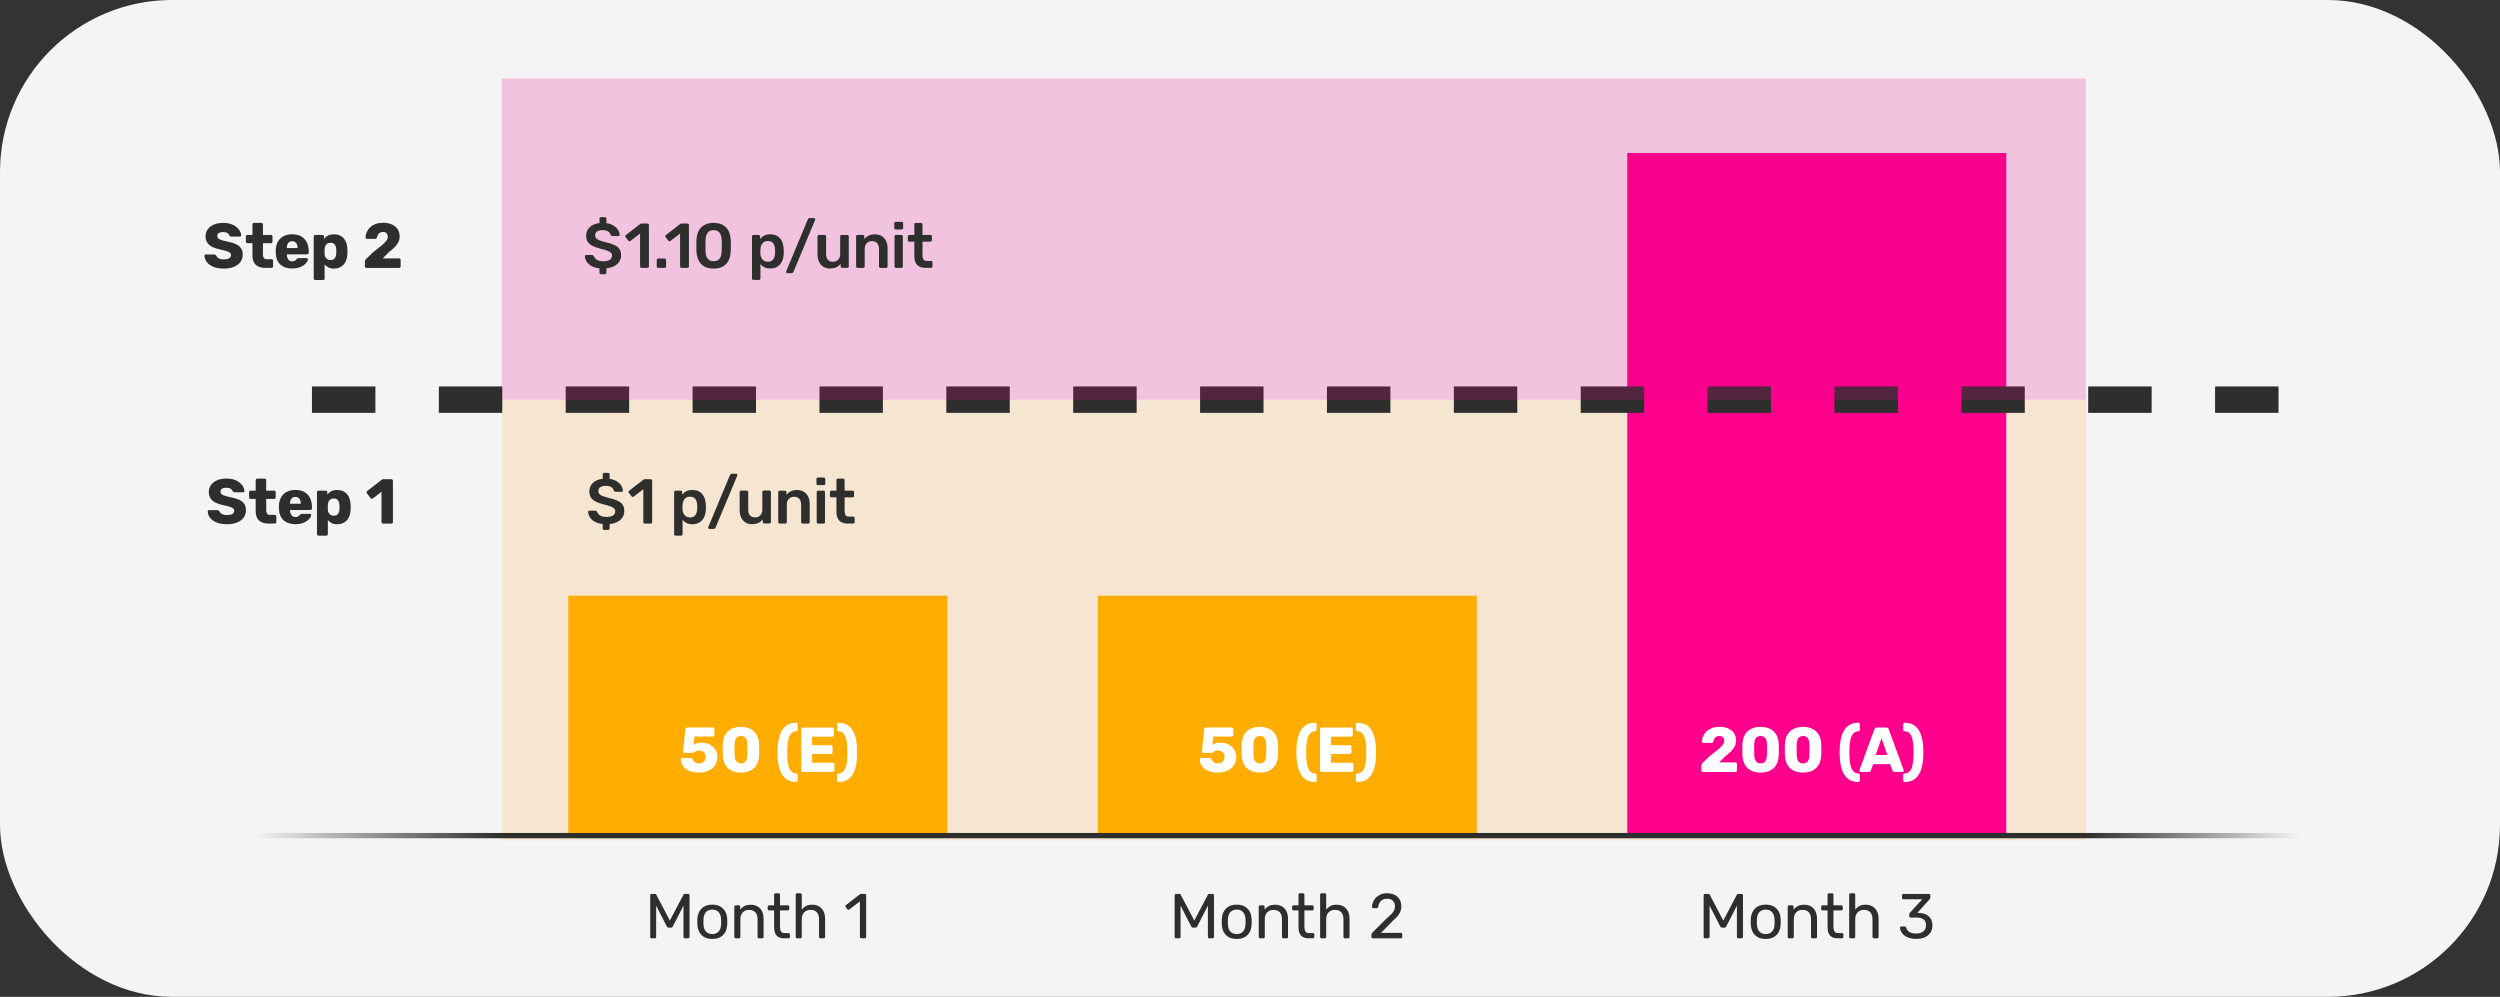 <?xml version="1.0" encoding="UTF-8"?><svg id="Layer_2" xmlns="http://www.w3.org/2000/svg" xmlns:xlink="http://www.w3.org/1999/xlink" viewBox="0 0 811.04 323.39"><rect x="0" y="0" width="811.04" height="323.39" fill="#333333" stroke="none"/><defs><style>.cls-1{fill:url(#linear-gradient);}.cls-2{fill:#f4f4f4;}.cls-3{fill:#fff;}.cls-4{fill:#ffad00;}.cls-5{fill:#ff008d;}.cls-6{fill:#2e2e2d;}.cls-7{fill:#fbae47;}.cls-7,.cls-8{opacity:.2;}.cls-8{fill:#ec008c;}.cls-9{fill:url(#linear-gradient-2);}</style><linearGradient id="linear-gradient" x1="676.7" y1="270.35" x2="746.48" y2="270.35" gradientUnits="userSpaceOnUse"><stop offset="0" stop-color="#f4f4f4" stop-opacity="0"/><stop offset="1" stop-color="#f4f4f4"/></linearGradient><linearGradient id="linear-gradient-2" x1="266.08" y1="783.24" x2="346.11" y2="783.24" gradientTransform="translate(-183.68 -512.15)" xlink:href="#linear-gradient"/></defs><g id="Layer_1-2"><rect class="cls-2" width="811.04" height="323.39" rx="55.81" ry="55.81"/><rect class="cls-7" x="162.78" y="129.65" width="513.92" height="143.01"/><rect class="cls-4" x="184.37" y="193.25" width="122.96" height="77.83"/><rect class="cls-4" x="356.14" y="193.25" width="122.96" height="77.83"/><rect class="cls-5" x="527.91" y="49.64" width="122.96" height="221.45"/><rect class="cls-6" x="82.41" y="270.23" width="663.34" height="1.71"/><path class="cls-6" d="m739.19,133.94h-20.58v-8.57h20.58v8.57Zm-41.16,0h-20.58v-8.57h20.58v8.57Zm-41.16,0h-20.58v-8.57h20.58v8.57Zm-41.16,0h-20.58v-8.57h20.58v8.57Zm-41.16,0h-20.58v-8.57h20.58v8.57Zm-41.16,0h-20.58v-8.57h20.58v8.57Zm-41.16,0h-20.58v-8.57h20.58v8.57Zm-41.16,0h-20.58v-8.57h20.58v8.57Zm-41.16,0h-20.58v-8.57h20.58v8.57Zm-41.16,0h-20.58v-8.57h20.58v8.57Zm-41.16,0h-20.58v-8.57h20.58v8.57Zm-41.16,0h-20.58v-8.57h20.58v8.57Zm-41.16,0h-20.58v-8.57h20.58v8.57Zm-41.16,0h-20.58v-8.57h20.58v8.57Zm-41.16,0h-20.58v-8.57h20.58v8.57Zm-41.16,0h-20.58v-8.57h20.58v8.57Z"/><rect class="cls-8" x="162.78" y="25.43" width="513.92" height="104.22"/><path class="cls-6" d="m73.61,170.06c-1.37,0-2.51-.2-3.42-.59-.91-.39-1.59-.9-2.06-1.53s-.71-1.3-.74-2.02c0-.11.04-.21.13-.3.09-.09.2-.13.32-.13h2.59c.19,0,.34.03.44.1.1.07.2.16.28.27.11.21.26.41.46.6.2.19.46.35.78.47s.72.17,1.2.17c.8,0,1.4-.12,1.8-.37.4-.24.61-.58.61-1.01,0-.3-.11-.55-.33-.75s-.57-.38-1.06-.54-1.14-.32-1.94-.48c-1.04-.22-1.93-.51-2.67-.85-.73-.35-1.29-.81-1.68-1.38s-.58-1.28-.58-2.13.24-1.58.71-2.24c.47-.66,1.13-1.18,1.99-1.54.85-.37,1.86-.56,3.02-.56.95,0,1.78.12,2.5.37.72.24,1.33.58,1.82.99.49.41.87.84,1.12,1.31.25.46.39.91.4,1.35,0,.11-.04.21-.12.3-.08.09-.19.13-.31.13h-2.72c-.15,0-.28-.03-.39-.08-.11-.06-.21-.14-.29-.27-.08-.3-.3-.57-.65-.79-.35-.22-.81-.34-1.37-.34-.6,0-1.07.11-1.41.32-.34.21-.5.54-.5.98,0,.27.09.51.28.72.19.2.49.39.93.54s1.03.31,1.78.47c1.25.23,2.26.53,3.03.87.77.35,1.33.8,1.69,1.36.36.55.54,1.25.54,2.09,0,.93-.26,1.74-.79,2.42-.53.68-1.26,1.2-2.19,1.55-.93.36-2,.54-3.21.54Z"/><path class="cls-6" d="m87.2,169.86c-.88,0-1.64-.14-2.27-.42-.64-.28-1.13-.72-1.47-1.32-.34-.6-.51-1.37-.51-2.31v-3.95h-1.61c-.15,0-.28-.05-.38-.14-.1-.09-.15-.22-.15-.37v-1.67c0-.15.05-.27.15-.37.1-.09.23-.14.38-.14h1.61v-3.39c0-.15.05-.27.15-.37s.22-.14.36-.14h2.39c.15,0,.27.05.37.14.1.1.14.22.14.37v3.39h2.57c.15,0,.27.05.37.14.1.1.14.22.14.37v1.67c0,.15-.05.27-.14.37-.1.1-.22.14-.37.14h-2.57v3.66c0,.47.09.84.27,1.11s.48.41.91.41h1.59c.15,0,.27.05.37.14.1.09.14.22.14.37v1.79c0,.15-.05.27-.14.37-.1.1-.22.14-.37.14h-1.91Z"/><path class="cls-6" d="m95.85,170.06c-1.62,0-2.91-.44-3.87-1.32-.96-.88-1.46-2.18-1.5-3.91v-.72c.04-1.08.28-2.01.73-2.79.45-.78,1.06-1.37,1.85-1.77s1.71-.61,2.77-.61c1.21,0,2.2.24,2.99.72s1.38,1.13,1.78,1.96c.4.82.6,1.76.6,2.82v.5c0,.15-.05.27-.15.37-.1.1-.22.14-.36.14h-6.59v.14c.01.4.08.76.21,1.09s.32.59.58.78c.26.19.58.29.95.29.27,0,.5-.05.69-.13.19-.09.34-.19.46-.31.12-.11.22-.21.29-.3.12-.14.22-.22.3-.25.08-.04.2-.05.36-.05h2.55c.14,0,.25.04.34.11.09.08.13.18.11.32-.01.23-.13.52-.35.84-.22.33-.54.66-.96.98s-.94.59-1.57.79c-.63.2-1.37.31-2.2.31Zm-1.75-6.65h3.48v-.04c0-.44-.07-.82-.2-1.15s-.33-.58-.6-.76c-.27-.18-.59-.26-.96-.26s-.68.09-.94.26c-.25.18-.45.44-.59.76s-.21.71-.21,1.15v.04Z"/><path class="cls-6" d="m103.34,173.77c-.15,0-.27-.05-.37-.14-.1-.1-.14-.22-.14-.37v-13.58c0-.15.05-.27.14-.37.1-.09.22-.14.37-.14h2.33c.14,0,.26.05.36.14.1.1.15.22.15.37v.76c.32-.43.73-.78,1.26-1.06.52-.28,1.17-.42,1.93-.42.69,0,1.29.11,1.81.32.52.21.97.53,1.34.94.37.41.66.91.87,1.5s.33,1.27.36,2.04c.01.27.02.53.02.76s0,.49-.02.76c-.03.74-.14,1.41-.35,2s-.49,1.09-.86,1.5c-.37.41-.82.73-1.35.95-.53.23-1.14.34-1.82.34s-1.26-.12-1.76-.36c-.5-.24-.92-.58-1.25-1.02v4.57c0,.15-.05.27-.14.37-.1.09-.22.14-.37.14h-2.51Zm4.92-6.46c.47,0,.83-.09,1.09-.29.26-.19.45-.45.57-.78s.19-.69.22-1.09c.03-.43.03-.85,0-1.28-.03-.4-.1-.76-.22-1.09-.12-.33-.3-.59-.57-.78-.26-.19-.62-.29-1.09-.29s-.82.1-1.09.3c-.27.2-.47.46-.6.77-.12.31-.19.66-.21,1.03-.01.26-.02.52-.02.76s0,.51.02.78c.01.34.09.66.23.95.14.3.34.54.62.72.27.19.62.28,1.05.28Z"/><path class="cls-6" d="m124.27,169.86c-.14,0-.26-.05-.36-.14-.1-.09-.15-.22-.15-.37v-9.8l-2.82,2.16c-.12.1-.25.13-.38.1-.13-.03-.24-.1-.34-.23l-1.21-1.58c-.08-.12-.11-.26-.09-.4.02-.14.1-.25.24-.34l4.73-3.66c.08-.05.16-.09.24-.11s.16-.03.26-.03h2.57c.14,0,.26.05.36.14.1.1.15.22.15.37v13.38c0,.15-.05.27-.15.37-.1.1-.22.14-.36.14h-2.67Z"/><path class="cls-6" d="m196.02,171.92c-.14,0-.25-.05-.35-.14-.1-.1-.14-.21-.14-.35v-1.44c-1.01-.1-1.87-.34-2.57-.73-.7-.39-1.23-.86-1.58-1.42s-.55-1.14-.58-1.74c0-.12.04-.23.13-.31.09-.08.2-.12.32-.12h1.83c.16,0,.29.04.39.11.1.07.17.17.23.28.1.26.26.52.48.77.23.25.55.46.96.63.41.17.93.25,1.54.25.99,0,1.72-.16,2.2-.49.48-.33.72-.78.72-1.34,0-.4-.13-.72-.38-.95-.25-.24-.66-.46-1.2-.66-.55-.2-1.27-.41-2.16-.63-1.01-.25-1.87-.55-2.57-.9-.7-.35-1.22-.79-1.57-1.33-.35-.54-.52-1.21-.52-2.04,0-1.06.38-1.96,1.15-2.7.77-.74,1.83-1.19,3.19-1.36v-1.42c0-.14.05-.25.14-.35s.21-.14.35-.14h1.26c.14,0,.25.05.35.14.1.1.14.21.14.35v1.46c.93.14,1.71.41,2.35.82.63.41,1.11.88,1.44,1.41.33.53.5,1.04.51,1.53,0,.11-.04.21-.11.3-.08.09-.18.13-.32.13h-1.91c-.12,0-.24-.03-.35-.08-.11-.06-.2-.16-.27-.31-.07-.43-.33-.79-.78-1.09-.45-.3-1.04-.45-1.77-.45s-1.33.14-1.78.41c-.45.27-.67.7-.67,1.28,0,.39.11.7.33.96.22.25.58.48,1.08.67.5.19,1.17.4,2.01.62,1.17.26,2.12.56,2.85.9.73.34,1.28.78,1.63,1.31.35.53.52,1.2.52,2.01s-.2,1.49-.59,2.09-.94,1.08-1.66,1.44c-.71.37-1.55.6-2.51.71v1.42c0,.14-.05.25-.14.35-.1.09-.21.14-.35.14h-1.26Z"/><path class="cls-6" d="m209.19,169.86c-.15,0-.27-.05-.36-.14-.09-.09-.13-.21-.13-.35v-10.66l-3.13,2.41c-.12.08-.25.11-.37.09-.12-.02-.23-.09-.33-.22l-.86-1.11c-.08-.12-.11-.25-.09-.39.02-.14.09-.25.22-.33l4.61-3.56c.08-.07.16-.11.25-.12.08-.01.17-.02.27-.02h1.81c.14,0,.25.05.35.14.1.1.14.21.14.35v13.42c0,.14-.05.25-.14.35-.1.1-.21.14-.35.14h-1.87Z"/><path class="cls-6" d="m219.19,173.77c-.14,0-.25-.05-.35-.14-.1-.1-.14-.21-.14-.35v-13.62c0-.14.05-.25.14-.35.1-.09.21-.14.35-.14h1.63c.15,0,.27.05.36.14.09.1.13.21.13.35v.82c.33-.44.76-.8,1.3-1.09s1.2-.43,2-.43c.73,0,1.36.12,1.89.35.54.23.98.57,1.34,1s.63.94.82,1.53c.19.59.3,1.24.33,1.96.01.23.02.47.02.72s0,.49-.02.74c-.01.69-.12,1.32-.31,1.9-.19.58-.47,1.09-.83,1.52-.36.43-.81.77-1.35,1.02s-1.17.37-1.89.37-1.37-.13-1.89-.4c-.52-.27-.95-.62-1.28-1.06v4.67c0,.14-.04.25-.13.35-.09.09-.21.14-.36.14h-1.75Zm4.65-5.91c.59,0,1.05-.13,1.38-.38.33-.25.57-.59.71-1s.23-.86.26-1.36c.03-.41.03-.82,0-1.24-.03-.49-.11-.94-.26-1.36s-.38-.74-.71-1-.79-.38-1.38-.38-1.02.13-1.37.39-.6.59-.76,1c-.16.41-.25.82-.28,1.25-.01.24-.02.51-.02.78s0,.54.02.8c.01.41.11.81.29,1.18.18.38.44.69.78.94.34.24.79.37,1.34.37Z"/><path class="cls-6" d="m230.18,171.58c-.11,0-.21-.04-.29-.12-.08-.08-.12-.18-.12-.31,0-.05.01-.13.04-.22l7-16.81c.06-.1.13-.19.23-.29.1-.1.23-.14.41-.14h1.34c.11,0,.21.04.3.12.09.08.13.18.13.31,0,.06-.02.13-.06.23l-7.02,16.81c-.04.08-.11.18-.21.28-.1.1-.24.15-.43.15h-1.32Z"/><path class="cls-6" d="m244.02,170.06c-.84,0-1.56-.19-2.17-.57-.61-.38-1.08-.91-1.41-1.61-.33-.69-.49-1.51-.49-2.46v-5.78c0-.14.05-.25.14-.35.1-.09.21-.14.35-.14h1.81c.15,0,.27.05.36.14.09.1.13.21.13.35v5.66c0,1.7.75,2.55,2.24,2.55.71,0,1.28-.22,1.7-.68.42-.46.63-1.08.63-1.88v-5.66c0-.14.05-.25.14-.35.1-.09.21-.14.35-.14h1.81c.14,0,.25.05.35.14.1.1.14.21.14.35v9.71c0,.14-.05.25-.14.35-.1.1-.21.14-.35.14h-1.67c-.15,0-.27-.05-.36-.14-.09-.09-.13-.21-.13-.35v-.84c-.37.48-.83.86-1.38,1.13-.55.27-1.24.41-2.06.41Z"/><path class="cls-6" d="m252.96,169.86c-.14,0-.25-.05-.35-.14-.1-.09-.14-.21-.14-.35v-9.71c0-.14.05-.25.14-.35.1-.09.21-.14.35-.14h1.69c.14,0,.25.05.35.14.1.1.14.21.14.35v.84c.36-.44.81-.81,1.37-1.1.56-.29,1.25-.44,2.07-.44s1.56.19,2.18.57,1.09.91,1.43,1.59.5,1.51.5,2.47v5.78c0,.14-.05.25-.14.35-.1.1-.21.14-.35.14h-1.81c-.14,0-.25-.05-.35-.14-.1-.09-.14-.21-.14-.35v-5.66c0-.79-.2-1.42-.59-1.87-.39-.45-.96-.68-1.7-.68s-1.28.23-1.71.68-.64,1.08-.64,1.87v5.66c0,.14-.05.25-.14.35-.1.1-.21.14-.35.14h-1.81Z"/><path class="cls-6" d="m265.36,157.39c-.15,0-.27-.04-.36-.13-.09-.09-.13-.21-.13-.36v-1.48c0-.14.04-.25.13-.35.09-.1.21-.14.36-.14h1.87c.15,0,.27.05.37.14.1.09.14.21.14.35v1.48c0,.15-.05.27-.14.36-.1.09-.22.13-.37.13h-1.87Zm.08,12.47c-.14,0-.25-.05-.35-.14-.1-.09-.14-.21-.14-.35v-9.71c0-.14.05-.25.14-.35.1-.09.21-.14.35-.14h1.71c.15,0,.27.05.36.14.09.1.13.21.13.35v9.71c0,.14-.04.25-.13.35-.09.1-.21.14-.36.14h-1.71Z"/><path class="cls-6" d="m275.11,169.86c-.82,0-1.52-.14-2.08-.43s-.98-.72-1.26-1.29-.41-1.28-.41-2.13v-4.67h-1.63c-.14,0-.25-.05-.35-.14-.1-.1-.14-.21-.14-.35v-1.19c0-.14.05-.25.14-.35.1-.09.21-.14.35-.14h1.63v-3.42c0-.13.04-.25.13-.35.09-.1.21-.14.36-.14h1.67c.14,0,.25.05.35.14.1.1.14.21.14.35v3.42h2.57c.14,0,.25.05.35.14.1.1.14.21.14.35v1.19c0,.14-.05.25-.14.35-.1.09-.21.14-.35.14h-2.57v4.46c0,.56.1,1,.3,1.32.2.31.55.47,1.04.47h1.42c.14,0,.25.05.35.14.1.1.14.21.14.35v1.28c0,.14-.05.25-.14.35-.1.1-.21.14-.35.14h-1.67Z"/><path class="cls-6" d="m72.56,87.12c-1.37,0-2.51-.2-3.42-.59-.91-.39-1.59-.9-2.06-1.53-.47-.63-.71-1.3-.74-2.02,0-.11.04-.21.13-.3.09-.09.2-.13.32-.13h2.59c.19,0,.34.03.44.1s.2.16.28.27c.11.21.26.41.46.6.2.19.46.35.78.46s.72.17,1.2.17c.8,0,1.4-.12,1.8-.37.4-.25.61-.58.61-1.01,0-.3-.11-.55-.33-.75-.22-.2-.57-.38-1.06-.54s-1.14-.32-1.94-.48c-1.04-.22-1.93-.5-2.67-.85-.73-.35-1.29-.81-1.68-1.38s-.58-1.28-.58-2.13.24-1.58.71-2.24,1.13-1.17,1.99-1.54c.85-.37,1.86-.55,3.02-.55.95,0,1.78.12,2.5.37.72.25,1.33.58,1.82.99.49.41.87.85,1.12,1.31.25.46.39.91.4,1.35,0,.11-.04.21-.12.3-.08.09-.19.13-.31.13h-2.72c-.15,0-.28-.03-.39-.08-.11-.06-.21-.14-.29-.27-.08-.3-.3-.57-.65-.79-.35-.23-.81-.34-1.37-.34-.6,0-1.07.11-1.41.32-.34.21-.5.54-.5.98,0,.27.09.51.28.72.19.21.49.39.93.54s1.03.31,1.78.47c1.25.23,2.26.53,3.03.88.77.35,1.33.8,1.69,1.36.36.55.54,1.25.54,2.09,0,.93-.26,1.74-.79,2.42-.53.68-1.26,1.2-2.19,1.55-.93.36-2,.54-3.21.54Z"/><path class="cls-6" d="m86.15,86.91c-.88,0-1.64-.14-2.27-.42-.64-.28-1.13-.72-1.47-1.32-.34-.6-.51-1.37-.51-2.32v-3.95h-1.61c-.15,0-.28-.05-.38-.14-.1-.1-.15-.22-.15-.37v-1.67c0-.15.05-.27.15-.37.1-.1.23-.14.38-.14h1.61v-3.39c0-.15.05-.27.15-.37.1-.1.22-.14.36-.14h2.39c.15,0,.27.05.37.14.1.1.14.22.14.37v3.39h2.57c.15,0,.27.05.37.14.1.1.14.22.14.37v1.67c0,.15-.05.27-.14.37-.1.1-.22.14-.37.14h-2.57v3.66c0,.47.09.84.27,1.11s.48.41.91.41h1.59c.15,0,.27.05.37.14.1.1.14.22.14.37v1.79c0,.15-.05.27-.14.37s-.22.14-.37.14h-1.91Z"/><path class="cls-6" d="m94.81,87.12c-1.62,0-2.91-.44-3.87-1.32-.96-.88-1.46-2.18-1.5-3.91v-.72c.04-1.08.28-2.01.73-2.79.45-.78,1.06-1.36,1.85-1.77s1.71-.61,2.77-.61c1.21,0,2.2.24,2.99.72.79.48,1.38,1.13,1.78,1.96.4.82.6,1.76.6,2.82v.49c0,.15-.05.27-.15.37-.1.1-.22.14-.36.14h-6.59v.14c.01.4.08.76.21,1.09.12.33.32.59.58.78.26.19.58.29.95.29.27,0,.5-.05.69-.13s.34-.19.46-.31c.12-.12.22-.22.29-.3.12-.14.22-.22.3-.26.08-.04.2-.05.36-.05h2.55c.14,0,.25.04.34.11.09.08.13.18.11.32-.01.23-.13.51-.35.84-.22.33-.54.65-.96.98-.42.32-.94.59-1.57.79-.63.2-1.37.31-2.2.31Zm-1.75-6.65h3.48v-.04c0-.44-.07-.82-.2-1.15-.13-.33-.33-.58-.6-.76-.27-.18-.59-.27-.96-.27s-.68.09-.94.27c-.25.18-.45.43-.59.76-.14.33-.21.71-.21,1.15v.04Z"/><path class="cls-6" d="m102.29,90.82c-.15,0-.27-.05-.37-.14-.1-.1-.14-.22-.14-.37v-13.58c0-.15.05-.27.14-.37.1-.1.22-.14.37-.14h2.33c.14,0,.26.05.36.14.1.1.15.22.15.37v.76c.32-.43.73-.78,1.26-1.06.52-.28,1.17-.42,1.93-.42.69,0,1.29.11,1.81.32.52.21.97.52,1.34.94.37.41.66.91.87,1.5s.33,1.27.36,2.04c.01.27.02.53.02.76s0,.49-.02.76c-.03.74-.14,1.41-.35,2s-.49,1.09-.86,1.5c-.37.41-.82.73-1.35.96s-1.14.34-1.82.34-1.26-.12-1.76-.36-.92-.58-1.25-1.02v4.57c0,.15-.05.27-.14.37-.1.1-.22.14-.37.14h-2.51Zm4.92-6.46c.47,0,.83-.1,1.09-.29.26-.19.45-.45.57-.78.12-.33.19-.69.22-1.09.03-.43.03-.85,0-1.28-.03-.4-.1-.76-.22-1.09s-.3-.59-.57-.78c-.26-.19-.62-.29-1.09-.29s-.82.1-1.09.3c-.27.2-.47.46-.6.77-.12.31-.19.66-.21,1.03-.01.26-.02.52-.02.76s0,.51.02.78c.01.34.09.66.23.96.14.3.34.54.62.72.27.19.62.28,1.05.28Z"/><path class="cls-6" d="m118.9,86.91c-.15,0-.28-.05-.38-.14s-.15-.22-.15-.37v-1.46c0-.1.03-.24.08-.44.05-.2.2-.39.43-.57l2.14-2.1c1.1-.84,2-1.55,2.71-2.13.71-.58,1.23-1.1,1.57-1.55.34-.45.51-.88.51-1.28,0-.47-.12-.85-.36-1.16-.24-.31-.66-.46-1.25-.46-.4,0-.73.09-1,.26-.27.17-.47.4-.61.67s-.23.55-.29.84c-.05.18-.15.3-.28.37-.13.07-.27.1-.42.1h-2.57c-.12,0-.23-.04-.31-.12-.08-.08-.12-.18-.12-.31.01-.66.15-1.28.42-1.85.27-.58.64-1.09,1.13-1.53.49-.45,1.07-.79,1.75-1.04.68-.25,1.44-.37,2.29-.37,1.17,0,2.16.19,2.97.56s1.44.89,1.86,1.55c.42.67.64,1.45.64,2.34,0,.67-.15,1.3-.44,1.88-.29.58-.71,1.14-1.26,1.67-.54.53-1.18,1.07-1.92,1.64l-1.89,1.91h5.29c.15,0,.28.05.38.14.1.1.15.22.15.37v2.08c0,.15-.05.27-.15.37s-.23.14-.38.14h-10.56Z"/><path class="cls-6" d="m194.97,88.97c-.14,0-.25-.05-.35-.14-.1-.1-.14-.21-.14-.35v-1.44c-1.01-.1-1.87-.34-2.57-.73-.7-.39-1.23-.87-1.58-1.42-.36-.56-.55-1.14-.58-1.74,0-.12.04-.23.13-.31.09-.08.2-.12.32-.12h1.83c.16,0,.29.04.39.11.1.08.17.17.23.28.1.26.26.52.48.77.23.25.55.46.96.63.41.17.93.25,1.54.25.99,0,1.72-.17,2.2-.49.48-.33.72-.78.72-1.34,0-.4-.13-.72-.38-.96-.25-.24-.66-.46-1.2-.66-.55-.2-1.27-.41-2.16-.63-1.01-.25-1.87-.55-2.57-.9-.7-.35-1.22-.79-1.57-1.33-.35-.54-.52-1.21-.52-2.04,0-1.06.38-1.95,1.15-2.7.77-.74,1.83-1.19,3.19-1.36v-1.42c0-.14.05-.25.14-.35.1-.1.21-.14.35-.14h1.26c.14,0,.25.05.35.14.1.1.14.21.14.35v1.46c.93.14,1.71.41,2.35.82.63.41,1.11.88,1.44,1.41.33.53.5,1.04.51,1.53,0,.11-.04.21-.11.3s-.18.13-.32.13h-1.91c-.12,0-.24-.03-.35-.08-.11-.06-.2-.16-.27-.31-.07-.43-.33-.79-.78-1.09-.45-.3-1.04-.45-1.77-.45s-1.33.14-1.78.41c-.45.27-.67.7-.67,1.28,0,.39.11.7.33.96.22.25.58.48,1.08.67s1.17.4,2.01.62c1.17.26,2.12.56,2.85.9.73.34,1.28.78,1.63,1.31.35.53.52,1.2.52,2.01s-.2,1.49-.59,2.09-.94,1.08-1.66,1.44-1.55.6-2.51.71v1.42c0,.14-.05.25-.14.35-.1.1-.21.14-.35.14h-1.26Z"/><path class="cls-6" d="m208.14,86.91c-.15,0-.27-.05-.36-.14-.09-.1-.13-.21-.13-.35v-10.66l-3.13,2.41c-.12.08-.25.11-.37.09-.12-.02-.23-.09-.33-.22l-.86-1.11c-.08-.12-.11-.25-.09-.39.02-.14.09-.25.22-.33l4.61-3.56c.08-.07.16-.11.25-.12.08-.01.17-.02.27-.02h1.81c.14,0,.25.05.35.14.1.1.14.21.14.35v13.42c0,.14-.05.25-.14.35-.1.1-.21.14-.35.14h-1.87Z"/><path class="cls-6" d="m213.54,86.91c-.14,0-.25-.05-.35-.14-.1-.1-.14-.21-.14-.35v-2.04c0-.15.05-.27.14-.37.1-.1.21-.14.35-.14h2.06c.14,0,.25.05.35.14.1.1.14.22.14.37v2.04c0,.14-.05.25-.14.35-.1.1-.21.14-.35.14h-2.06Z"/><path class="cls-6" d="m221.12,86.91c-.15,0-.27-.05-.36-.14-.09-.1-.13-.21-.13-.35v-10.66l-3.13,2.41c-.12.08-.25.11-.37.09-.12-.02-.23-.09-.33-.22l-.86-1.11c-.08-.12-.11-.25-.09-.39.02-.14.09-.25.22-.33l4.61-3.56c.08-.07.16-.11.25-.12.08-.01.17-.02.27-.02h1.81c.14,0,.25.05.35.14.1.1.14.21.14.35v13.42c0,.14-.05.25-.14.35-.1.1-.21.14-.35.14h-1.87Z"/><path class="cls-6" d="m231.5,87.12c-.97,0-1.8-.14-2.49-.43s-1.25-.69-1.69-1.19c-.44-.51-.77-1.09-.99-1.76-.22-.67-.35-1.38-.39-2.13-.01-.37-.02-.78-.03-1.22,0-.45,0-.9,0-1.35,0-.45.02-.87.03-1.26.03-.75.16-1.46.39-2.13.23-.66.57-1.24,1.02-1.74.45-.49,1.01-.88,1.7-1.17s1.5-.43,2.45-.43,1.78.14,2.47.43,1.25.68,1.7,1.17c.45.49.78,1.07,1.01,1.74.23.67.35,1.38.38,2.13.03.39.04.8.04,1.26v1.35c0,.45-.01.85-.04,1.22-.03.75-.15,1.46-.37,2.13-.22.66-.55,1.25-.99,1.76-.44.51-1,.91-1.7,1.19-.69.29-1.53.43-2.5.43Zm0-2.37c.89,0,1.55-.29,1.97-.87.42-.58.63-1.38.65-2.38.03-.4.04-.8.04-1.2v-1.22c0-.41-.01-.8-.04-1.17-.01-.97-.23-1.76-.65-2.36s-1.07-.9-1.97-.9-1.53.3-1.95.9c-.42.6-.64,1.38-.67,2.36,0,.37,0,.76-.01,1.17,0,.41,0,.82,0,1.22,0,.41.01.81.01,1.2.03,1,.25,1.79.68,2.38.42.58,1.07.87,1.93.87Z"/><path class="cls-6" d="m244.45,90.82c-.14,0-.25-.05-.35-.14-.1-.1-.14-.21-.14-.35v-13.62c0-.14.05-.25.14-.35.1-.1.21-.14.35-.14h1.63c.15,0,.27.05.36.14.09.1.13.21.13.35v.82c.33-.44.76-.8,1.3-1.09s1.2-.43,2-.43c.73,0,1.36.12,1.89.35.54.23.98.57,1.34,1s.63.94.82,1.53c.19.59.3,1.24.33,1.95.01.23.02.47.02.72s0,.49-.02.74c-.01.69-.12,1.32-.31,1.9-.19.58-.47,1.09-.83,1.52-.36.43-.81.77-1.35,1.02-.54.25-1.17.37-1.89.37s-1.37-.13-1.89-.4c-.52-.27-.95-.62-1.28-1.06v4.67c0,.14-.04.25-.13.35-.09.1-.21.14-.36.14h-1.75Zm4.65-5.91c.59,0,1.05-.13,1.38-.38.33-.25.57-.59.71-1s.23-.86.26-1.36c.03-.41.03-.82,0-1.24-.03-.49-.11-.95-.26-1.36-.14-.41-.38-.74-.71-1-.33-.25-.79-.38-1.38-.38s-1.02.13-1.37.39c-.35.26-.6.59-.76,1-.16.4-.25.82-.28,1.24-.01.25-.02.51-.02.78s0,.54.02.8c.01.41.11.81.29,1.18s.44.69.78.94c.34.25.79.37,1.34.37Z"/><path class="cls-6" d="m255.44,88.64c-.11,0-.21-.04-.29-.12-.08-.08-.12-.18-.12-.31,0-.06.01-.13.04-.23l7-16.81c.06-.1.13-.19.23-.29.1-.1.23-.14.41-.14h1.34c.11,0,.21.04.3.12.09.08.13.19.13.31,0,.06-.02.13-.06.23l-7.02,16.81c-.04.08-.11.18-.21.28-.1.1-.24.15-.43.15h-1.32Z"/><path class="cls-6" d="m269.28,87.12c-.84,0-1.56-.19-2.17-.57s-1.08-.91-1.41-1.61c-.33-.69-.49-1.51-.49-2.46v-5.78c0-.14.05-.25.14-.35.1-.1.21-.14.35-.14h1.81c.15,0,.27.05.36.14.09.1.13.21.13.35v5.66c0,1.7.75,2.55,2.24,2.55.71,0,1.28-.23,1.7-.68.42-.45.63-1.08.63-1.87v-5.66c0-.14.05-.25.14-.35.1-.1.21-.14.35-.14h1.81c.14,0,.25.05.35.14.1.1.14.21.14.35v9.71c0,.14-.05.25-.14.35-.1.1-.21.14-.35.14h-1.67c-.15,0-.27-.05-.36-.14-.09-.1-.13-.21-.13-.35v-.84c-.37.48-.83.86-1.38,1.13-.55.27-1.24.41-2.06.41Z"/><path class="cls-6" d="m278.22,86.91c-.14,0-.25-.05-.35-.14-.1-.1-.14-.21-.14-.35v-9.71c0-.14.05-.25.14-.35.1-.1.21-.14.35-.14h1.69c.14,0,.25.05.35.14.1.1.14.21.14.35v.84c.36-.44.81-.81,1.37-1.1.56-.3,1.25-.44,2.07-.44s1.56.19,2.18.57c.62.38,1.09.91,1.43,1.6.34.68.5,1.51.5,2.47v5.78c0,.14-.05.25-.14.35s-.21.14-.35.14h-1.81c-.14,0-.25-.05-.35-.14-.1-.1-.14-.21-.14-.35v-5.66c0-.8-.2-1.42-.59-1.87-.39-.45-.96-.68-1.7-.68s-1.28.23-1.71.68c-.43.45-.64,1.08-.64,1.87v5.66c0,.14-.05.25-.14.35-.1.1-.21.14-.35.14h-1.81Z"/><path class="cls-6" d="m290.61,74.44c-.15,0-.27-.04-.36-.13-.09-.09-.13-.21-.13-.36v-1.48c0-.14.04-.25.13-.35.09-.1.21-.14.36-.14h1.87c.15,0,.27.05.37.14.1.1.14.21.14.35v1.48c0,.15-.05.27-.14.36-.1.09-.22.13-.37.13h-1.87Zm.08,12.47c-.14,0-.25-.05-.35-.14-.1-.1-.14-.21-.14-.35v-9.71c0-.14.05-.25.14-.35.1-.1.21-.14.35-.14h1.71c.15,0,.27.05.36.14.09.1.13.21.13.35v9.71c0,.14-.04.25-.13.35-.09.1-.21.14-.36.14h-1.71Z"/><path class="cls-6" d="m300.37,86.91c-.82,0-1.52-.14-2.08-.43s-.98-.72-1.26-1.29-.41-1.28-.41-2.13v-4.67h-1.63c-.14,0-.25-.05-.35-.14s-.14-.21-.14-.35v-1.19c0-.14.05-.25.14-.35.1-.1.21-.14.35-.14h1.63v-3.42c0-.14.04-.25.13-.35.09-.1.21-.14.36-.14h1.67c.14,0,.25.05.35.14.1.1.14.21.14.35v3.42h2.57c.14,0,.25.05.35.14.1.1.14.21.14.35v1.19c0,.14-.05.25-.14.35-.1.1-.21.14-.35.14h-2.57v4.46c0,.56.1,1,.3,1.32.2.31.55.47,1.04.47h1.42c.14,0,.25.05.35.14.1.1.14.21.14.35v1.28c0,.14-.05.25-.14.35-.1.1-.21.14-.35.14h-1.67Z"/><path class="cls-3" d="m226.77,250.65c-1.29,0-2.37-.2-3.23-.61-.86-.41-1.52-.93-1.97-1.59-.45-.65-.68-1.35-.71-2.11,0-.12.04-.23.12-.31.08-.08.19-.12.31-.12h2.76c.18,0,.32.04.42.11s.18.17.24.28c.12.32.28.58.48.78.2.21.43.36.7.45.27.1.57.14.9.14.38,0,.74-.08,1.07-.25.33-.16.59-.41.79-.73.2-.32.3-.71.3-1.16,0-.41-.09-.77-.28-1.07-.19-.3-.44-.54-.77-.72-.33-.18-.7-.27-1.11-.27-.33,0-.6.04-.8.11-.21.08-.38.17-.51.28-.14.11-.26.2-.37.28-.11.08-.23.11-.37.11h-2.7c-.12,0-.23-.05-.32-.13-.09-.09-.13-.2-.13-.32l.74-7.18c.03-.21.1-.36.23-.46.12-.1.27-.16.45-.16h8.25c.15,0,.27.05.37.14.1.1.14.22.14.37v1.93c0,.15-.05.27-.14.37s-.22.14-.37.14h-5.97l-.27,2.67c.3-.21.66-.37,1.06-.5s.96-.19,1.66-.19c.66,0,1.29.11,1.88.33s1.13.54,1.61.95c.47.41.84.9,1.11,1.47.27.57.4,1.21.4,1.92,0,.97-.24,1.84-.71,2.59-.47.76-1.16,1.35-2.05,1.78s-1.96.65-3.21.65Z"/><path class="cls-3" d="m240.37,250.63c-.99,0-1.85-.14-2.57-.42s-1.33-.67-1.8-1.16-.83-1.07-1.08-1.73c-.25-.66-.39-1.37-.43-2.12-.01-.37-.02-.79-.03-1.27,0-.47,0-.95,0-1.44,0-.49.02-.92.03-1.31.04-.76.19-1.46.44-2.11s.62-1.22,1.11-1.71c.49-.49,1.09-.87,1.81-1.14.72-.27,1.56-.41,2.52-.41s1.82.14,2.53.41c.71.27,1.31.66,1.8,1.14.49.49.86,1.06,1.12,1.71.26.65.4,1.35.43,2.11.03.38.04.82.05,1.31,0,.49,0,.97,0,1.44,0,.47-.02.9-.05,1.27-.03.75-.17,1.46-.42,2.12-.25.66-.62,1.23-1.09,1.73-.47.49-1.07.88-1.79,1.16-.72.28-1.58.42-2.58.42Zm0-2.98c.71,0,1.23-.23,1.55-.69.32-.46.49-1.08.5-1.86.03-.4.04-.82.05-1.25s0-.88,0-1.32c0-.44-.02-.84-.05-1.21-.01-.75-.18-1.36-.5-1.83-.32-.47-.84-.71-1.55-.72-.71.01-1.23.25-1.54.72-.32.47-.49,1.08-.51,1.83-.01.37-.02.78-.03,1.21,0,.44,0,.88,0,1.32,0,.44.02.86.03,1.25.03.78.21,1.4.54,1.86.33.46.84.69,1.52.69Z"/><path class="cls-3" d="m258.27,253.7c-.95,0-1.79-.18-2.54-.55s-1.38-.93-1.9-1.7c-.52-.77-.92-1.76-1.19-2.98-.27-1.22-.41-2.69-.41-4.4s.14-3.18.41-4.4c.27-1.22.67-2.21,1.19-2.97.52-.76,1.16-1.32,1.9-1.69s1.6-.54,2.54-.54c.14,0,.26.05.36.15.1.1.15.22.15.36v1.75c0,.14-.05.25-.15.35-.1.1-.22.15-.34.16-.56.03-1.03.2-1.41.52-.38.31-.67.76-.89,1.34s-.37,1.28-.46,2.12c-.1.84-.14,1.79-.14,2.86s.05,2.02.14,2.86c.1.84.25,1.55.46,2.13s.51,1.03.89,1.35c.38.31.85.49,1.41.51.12.01.24.07.34.16.1.1.15.21.15.35v1.75c0,.14-.05.26-.15.36-.1.1-.22.15-.36.15Z"/><path class="cls-3" d="m260.42,250.43c-.15,0-.27-.05-.37-.14-.1-.1-.14-.22-.14-.37v-13.38c0-.15.05-.27.14-.37.1-.1.22-.14.37-.14h9.61c.15,0,.27.05.37.14.1.1.14.22.14.37v1.93c0,.15-.05.27-.14.37s-.22.14-.37.14h-6.56v2.78h6.11c.15,0,.27.05.37.15.1.1.14.23.14.38v1.79c0,.14-.05.26-.14.36-.1.1-.22.15-.37.15h-6.11v2.86h6.73c.15,0,.27.05.37.14.1.1.14.22.14.37v1.93c0,.15-.05.27-.14.37-.1.1-.22.14-.37.14h-9.77Z"/><path class="cls-3" d="m272.04,253.7c-.14,0-.26-.05-.36-.15-.1-.1-.15-.22-.15-.36v-1.75c0-.14.05-.25.15-.35.1-.1.22-.15.34-.16.56-.03,1.03-.2,1.41-.51.38-.32.67-.77.88-1.35s.37-1.29.46-2.13.14-1.79.14-2.86-.05-2.02-.14-2.86-.25-1.54-.46-2.12-.51-1.02-.88-1.34c-.38-.32-.85-.49-1.41-.52-.12-.01-.24-.07-.34-.16-.1-.1-.15-.21-.15-.35v-1.75c0-.14.05-.26.15-.36.1-.1.22-.15.36-.15.95,0,1.79.18,2.54.54s1.38.93,1.9,1.69c.52.76.92,1.75,1.19,2.97.27,1.22.41,2.69.41,4.4s-.14,3.18-.41,4.4c-.27,1.22-.67,2.22-1.19,2.98-.52.77-1.16,1.33-1.9,1.7s-1.6.55-2.54.55Z"/><path class="cls-3" d="m395.1,250.65c-1.29,0-2.37-.2-3.23-.61-.86-.41-1.52-.93-1.97-1.59-.45-.65-.68-1.35-.71-2.11,0-.12.04-.23.12-.31.08-.08.19-.12.31-.12h2.76c.18,0,.32.04.42.11s.18.17.24.28c.12.32.28.58.48.78.2.21.43.36.7.45.27.1.57.14.9.14.38,0,.74-.08,1.07-.25.33-.16.59-.41.79-.73.2-.32.3-.71.3-1.16,0-.41-.09-.77-.28-1.07-.19-.3-.44-.54-.77-.72-.33-.18-.7-.27-1.11-.27-.33,0-.6.04-.8.11-.21.08-.38.17-.51.28-.14.11-.26.2-.37.28-.11.08-.23.11-.37.11h-2.7c-.12,0-.23-.05-.32-.13-.09-.09-.13-.2-.13-.32l.74-7.18c.03-.21.1-.36.23-.46.12-.1.27-.16.45-.16h8.25c.15,0,.27.05.37.14.1.1.14.22.14.37v1.93c0,.15-.05.27-.14.37s-.22.14-.37.14h-5.97l-.27,2.67c.3-.21.66-.37,1.06-.5s.96-.19,1.66-.19c.66,0,1.29.11,1.88.33s1.13.54,1.61.95c.47.41.84.9,1.11,1.47.27.57.4,1.21.4,1.92,0,.97-.24,1.84-.71,2.59-.47.76-1.16,1.35-2.05,1.78s-1.96.65-3.21.65Z"/><path class="cls-3" d="m408.71,250.63c-.99,0-1.85-.14-2.57-.42s-1.33-.67-1.8-1.16-.83-1.07-1.08-1.73c-.25-.66-.39-1.37-.43-2.12-.01-.37-.02-.79-.03-1.27,0-.47,0-.95,0-1.44,0-.49.02-.92.03-1.31.04-.76.19-1.46.44-2.11s.62-1.22,1.11-1.71c.49-.49,1.09-.87,1.81-1.14.72-.27,1.56-.41,2.52-.41s1.82.14,2.53.41c.71.27,1.31.66,1.8,1.14.49.49.86,1.06,1.12,1.71.26.65.4,1.35.43,2.11.03.38.04.82.05,1.31,0,.49,0,.97,0,1.44,0,.47-.02.9-.05,1.27-.03.75-.17,1.46-.42,2.12-.25.66-.62,1.23-1.09,1.73-.47.49-1.07.88-1.79,1.16-.72.28-1.58.42-2.58.42Zm0-2.98c.71,0,1.23-.23,1.55-.69.32-.46.49-1.08.5-1.86.03-.4.04-.82.05-1.25s0-.88,0-1.32c0-.44-.02-.84-.05-1.21-.01-.75-.18-1.36-.5-1.83-.32-.47-.84-.71-1.55-.72-.71.01-1.23.25-1.54.72-.32.47-.49,1.08-.51,1.83-.01.37-.02.78-.03,1.21,0,.44,0,.88,0,1.32,0,.44.02.86.03,1.25.03.78.21,1.4.54,1.86.33.46.84.69,1.52.69Z"/><path class="cls-3" d="m426.61,253.7c-.95,0-1.79-.18-2.54-.55s-1.38-.93-1.9-1.7c-.52-.77-.92-1.76-1.19-2.98-.27-1.22-.41-2.69-.41-4.4s.14-3.18.41-4.4c.27-1.22.67-2.21,1.19-2.97.52-.76,1.16-1.32,1.9-1.69s1.6-.54,2.54-.54c.14,0,.26.05.36.15.1.1.15.22.15.36v1.75c0,.14-.05.25-.15.35-.1.1-.22.15-.34.16-.56.03-1.03.2-1.41.52-.38.31-.67.76-.89,1.34s-.37,1.28-.46,2.12c-.1.84-.14,1.79-.14,2.86s.05,2.02.14,2.86c.1.84.25,1.55.46,2.13s.51,1.03.89,1.35c.38.31.85.49,1.41.51.12.01.24.07.34.16.1.1.15.21.15.35v1.75c0,.14-.05.26-.15.36-.1.1-.22.15-.36.15Z"/><path class="cls-3" d="m428.76,250.43c-.15,0-.27-.05-.37-.14-.1-.1-.14-.22-.14-.37v-13.38c0-.15.05-.27.14-.37.1-.1.22-.14.37-.14h9.61c.15,0,.27.05.37.14.1.1.14.22.14.37v1.93c0,.15-.05.27-.14.37s-.22.14-.37.14h-6.56v2.78h6.11c.15,0,.27.05.37.15.1.1.14.23.14.38v1.79c0,.14-.05.26-.14.36-.1.1-.22.15-.37.15h-6.11v2.86h6.73c.15,0,.27.05.37.14.1.1.14.22.14.37v1.93c0,.15-.05.27-.14.37-.1.1-.22.14-.37.14h-9.77Z"/><path class="cls-3" d="m440.38,253.7c-.14,0-.26-.05-.36-.15-.1-.1-.15-.22-.15-.36v-1.75c0-.14.05-.25.15-.35.1-.1.22-.15.34-.16.56-.03,1.03-.2,1.41-.51.38-.32.67-.77.88-1.35s.37-1.29.46-2.13.14-1.79.14-2.86-.05-2.02-.14-2.86-.25-1.54-.46-2.12-.51-1.02-.88-1.34c-.38-.32-.85-.49-1.41-.52-.12-.01-.24-.07-.34-.16-.1-.1-.15-.21-.15-.35v-1.75c0-.14.05-.26.15-.36.1-.1.22-.15.36-.15.95,0,1.79.18,2.54.54s1.38.93,1.9,1.69c.52.76.92,1.75,1.19,2.97.27,1.22.41,2.69.41,4.4s-.14,3.18-.41,4.4c-.27,1.22-.67,2.22-1.19,2.98-.52.77-1.16,1.33-1.9,1.7s-1.6.55-2.54.55Z"/><path class="cls-3" d="m552.45,250.43c-.15,0-.28-.05-.38-.14s-.15-.22-.15-.37v-1.46c0-.1.03-.24.08-.44.05-.2.2-.39.43-.57l2.14-2.1c1.1-.84,2-1.55,2.71-2.13.71-.58,1.23-1.1,1.57-1.55.34-.45.51-.88.51-1.28,0-.47-.12-.85-.36-1.16-.24-.31-.66-.46-1.25-.46-.4,0-.73.09-1,.26-.27.17-.47.4-.61.67s-.23.55-.29.84c-.05.18-.15.3-.28.37-.13.07-.27.1-.42.1h-2.57c-.12,0-.23-.04-.31-.12-.08-.08-.12-.18-.12-.31.01-.66.15-1.28.42-1.85.27-.58.64-1.09,1.13-1.53.49-.45,1.07-.79,1.75-1.04.68-.25,1.44-.37,2.29-.37,1.17,0,2.16.19,2.97.56s1.44.89,1.86,1.55c.42.67.64,1.45.64,2.34,0,.67-.15,1.3-.44,1.88-.29.58-.71,1.14-1.26,1.67-.54.53-1.18,1.07-1.92,1.64l-1.89,1.91h5.29c.15,0,.28.05.38.14.1.1.15.22.15.37v2.08c0,.15-.05.27-.15.37s-.23.14-.38.14h-10.56Z"/><path class="cls-3" d="m571.16,250.63c-.99,0-1.85-.14-2.57-.42s-1.33-.67-1.8-1.16-.83-1.07-1.08-1.73c-.25-.66-.39-1.37-.43-2.12-.01-.37-.02-.79-.03-1.27,0-.47,0-.95,0-1.44,0-.49.02-.92.03-1.31.04-.76.19-1.46.44-2.11s.62-1.22,1.11-1.71c.49-.49,1.09-.87,1.81-1.14.72-.27,1.56-.41,2.52-.41s1.82.14,2.53.41c.71.27,1.31.66,1.8,1.14.49.49.86,1.06,1.12,1.71.26.65.4,1.35.43,2.11.03.38.04.82.05,1.31,0,.49,0,.97,0,1.44,0,.47-.02.9-.05,1.27-.03.75-.17,1.46-.42,2.12-.25.66-.62,1.23-1.09,1.73-.47.49-1.07.88-1.79,1.16-.72.28-1.58.42-2.58.42Zm0-2.98c.71,0,1.23-.23,1.55-.69.32-.46.49-1.08.5-1.86.03-.4.04-.82.05-1.25s0-.88,0-1.32c0-.44-.02-.84-.05-1.21-.01-.75-.18-1.36-.5-1.83-.32-.47-.84-.71-1.55-.72-.71.01-1.23.25-1.54.72-.32.47-.49,1.08-.51,1.83-.01.37-.02.78-.03,1.21,0,.44,0,.88,0,1.32,0,.44.02.86.03,1.25.03.78.21,1.4.54,1.86.33.46.84.69,1.52.69Z"/><path class="cls-3" d="m584.94,250.63c-.99,0-1.85-.14-2.57-.42s-1.33-.67-1.8-1.16-.83-1.07-1.08-1.73c-.25-.66-.39-1.37-.43-2.12-.01-.37-.02-.79-.03-1.27,0-.47,0-.95,0-1.44,0-.49.02-.92.03-1.31.04-.76.19-1.46.44-2.11s.62-1.22,1.11-1.71c.49-.49,1.09-.87,1.81-1.14.72-.27,1.56-.41,2.52-.41s1.82.14,2.53.41c.71.27,1.31.66,1.8,1.14.49.49.86,1.06,1.12,1.71.26.65.4,1.35.43,2.11.03.38.04.82.05,1.31,0,.49,0,.97,0,1.44,0,.47-.02.9-.05,1.27-.03.75-.17,1.46-.42,2.12-.25.66-.62,1.23-1.09,1.73-.47.49-1.07.88-1.79,1.16-.72.28-1.58.42-2.58.42Zm0-2.98c.71,0,1.23-.23,1.55-.69.32-.46.49-1.08.5-1.86.03-.4.04-.82.05-1.25s0-.88,0-1.32c0-.44-.02-.84-.05-1.21-.01-.75-.18-1.36-.5-1.83-.32-.47-.84-.71-1.55-.72-.71.01-1.23.25-1.54.72-.32.47-.49,1.08-.51,1.83-.01.37-.02.78-.03,1.21,0,.44,0,.88,0,1.32,0,.44.02.86.03,1.25.03.78.21,1.4.54,1.86.33.46.84.69,1.52.69Z"/><path class="cls-3" d="m602.85,253.7c-.95,0-1.79-.18-2.54-.55s-1.38-.93-1.9-1.7c-.52-.77-.92-1.76-1.19-2.98-.27-1.22-.41-2.69-.41-4.4s.14-3.18.41-4.4c.27-1.22.67-2.21,1.19-2.97.52-.76,1.16-1.32,1.9-1.69s1.6-.54,2.54-.54c.14,0,.26.05.36.15.1.1.15.22.15.36v1.75c0,.14-.05.25-.15.35-.1.1-.22.15-.34.16-.56.03-1.03.2-1.41.52-.38.31-.67.76-.89,1.34s-.37,1.28-.46,2.12c-.1.84-.14,1.79-.14,2.86s.05,2.02.14,2.86c.1.84.25,1.55.46,2.13s.51,1.03.89,1.35c.38.31.85.49,1.41.51.12.01.24.07.34.16.1.1.15.21.15.35v1.75c0,.14-.05.26-.15.36-.1.1-.22.15-.36.15Z"/><path class="cls-3" d="m603.65,250.43c-.11,0-.21-.04-.3-.13-.09-.09-.13-.19-.13-.3,0-.07,0-.13.02-.19l4.84-13.21c.04-.15.13-.28.26-.4s.31-.18.55-.18h3.05c.23,0,.41.06.55.18s.22.25.26.4l4.82,13.21c.03.06.04.12.04.19,0,.11-.04.21-.13.3-.09.09-.2.13-.32.13h-2.53c-.21,0-.36-.05-.46-.15-.1-.1-.17-.2-.2-.28l-.8-2.1h-5.49l-.78,2.1c-.03.08-.09.17-.19.28-.1.1-.26.15-.49.15h-2.53Zm4.84-5.49h3.83l-1.93-5.43-1.89,5.43Z"/><path class="cls-3" d="m617.93,253.7c-.14,0-.26-.05-.36-.15-.1-.1-.15-.22-.15-.36v-1.75c0-.14.05-.25.15-.35.1-.1.22-.15.34-.16.56-.03,1.03-.2,1.41-.51.38-.32.67-.77.88-1.35s.37-1.29.46-2.13.14-1.79.14-2.86-.05-2.02-.14-2.86-.25-1.54-.46-2.12-.51-1.02-.88-1.34c-.38-.32-.85-.49-1.41-.52-.12-.01-.24-.07-.34-.16-.1-.1-.15-.21-.15-.35v-1.75c0-.14.05-.26.15-.36.1-.1.22-.15.36-.15.95,0,1.79.18,2.54.54s1.38.93,1.9,1.69c.52.76.92,1.75,1.19,2.97.27,1.22.41,2.69.41,4.4s-.14,3.18-.41,4.4c-.27,1.22-.67,2.22-1.19,2.98-.52.77-1.16,1.33-1.9,1.7s-1.6.55-2.54.55Z"/><path class="cls-6" d="m211.41,304.4c-.14,0-.25-.04-.34-.13-.09-.09-.13-.2-.13-.34v-13.44c0-.15.04-.27.13-.36.09-.09.2-.13.34-.13h1.03c.16,0,.29.04.37.12.08.08.13.15.14.21l4.36,8.31,4.38-8.31c.03-.06.08-.12.15-.21.08-.08.2-.12.36-.12h1.01c.15,0,.27.05.36.13.09.09.13.21.13.36v13.44c0,.14-.05.25-.13.34-.09.09-.21.13-.36.13h-1.01c-.14,0-.25-.04-.34-.13-.09-.09-.13-.2-.13-.34v-10.12l-3.44,6.71c-.05.14-.14.24-.25.32s-.25.11-.41.11h-.64c-.18,0-.32-.04-.42-.11s-.19-.18-.26-.32l-3.44-6.71v10.12c0,.14-.05.25-.13.34-.09.09-.2.13-.34.13h-1.01Z"/><path class="cls-6" d="m231.08,304.61c-1.04,0-1.91-.2-2.61-.6-.7-.4-1.23-.95-1.61-1.66-.37-.71-.58-1.51-.62-2.42-.01-.23-.02-.53-.02-.9s0-.65.02-.87c.04-.92.25-1.73.63-2.43.38-.7.92-1.25,1.62-1.65.7-.4,1.56-.6,2.59-.6s1.89.2,2.59.6c.7.4,1.24.95,1.62,1.65s.59,1.51.63,2.43c.01.22.02.51.02.87s0,.66-.02.9c-.04.9-.25,1.71-.62,2.42-.37.71-.91,1.26-1.61,1.66-.7.4-1.57.6-2.61.6Zm0-1.58c.85,0,1.53-.27,2.04-.81.51-.54.78-1.33.82-2.38.01-.21.02-.47.02-.78s0-.58-.02-.78c-.04-1.04-.32-1.83-.82-2.38s-1.19-.81-2.04-.81-1.53.27-2.05.81-.79,1.33-.81,2.38c-.01.21-.02.47-.02.78s0,.58.02.78c.03,1.04.3,1.84.81,2.38.51.54,1.2.81,2.05.81Z"/><path class="cls-6" d="m238.69,304.4c-.14,0-.25-.04-.34-.13-.09-.09-.13-.2-.13-.34v-9.75c0-.14.04-.25.13-.34.09-.09.2-.13.34-.13h.97c.14,0,.25.05.34.13.09.09.13.2.13.34v.91c.36-.47.81-.85,1.35-1.14.54-.3,1.24-.44,2.09-.44s1.65.2,2.27.59c.62.39,1.09.93,1.41,1.62.32.69.47,1.5.47,2.42v5.8c0,.14-.04.25-.12.34-.08.09-.19.13-.33.13h-1.03c-.14,0-.25-.04-.34-.13-.09-.09-.13-.2-.13-.34v-5.7c0-.96-.23-1.71-.7-2.25-.47-.54-1.15-.81-2.06-.81-.85,0-1.53.27-2.05.81-.51.54-.77,1.29-.77,2.25v5.7c0,.14-.04.25-.13.34-.09.09-.2.13-.34.13h-1.03Z"/><path class="cls-6" d="m254.38,304.4c-.77,0-1.39-.15-1.87-.44-.48-.29-.83-.71-1.05-1.26-.22-.54-.33-1.18-.33-1.92v-5.43h-1.61c-.14,0-.25-.04-.34-.13-.09-.09-.13-.2-.13-.34v-.7c0-.14.04-.25.13-.34.09-.09.2-.13.34-.13h1.61v-3.44c0-.14.04-.25.13-.34.09-.09.2-.13.34-.13h.97c.14,0,.25.04.34.13.09.09.13.2.13.34v3.44h2.55c.14,0,.25.05.34.13.09.09.13.2.13.34v.7c0,.14-.05.25-.13.34-.09.09-.2.13-.34.13h-2.55v5.29c0,.64.11,1.15.33,1.52.22.37.61.55,1.17.55h1.26c.14,0,.25.05.34.13.09.09.13.2.13.34v.74c0,.14-.05.25-.13.34-.09.09-.2.13-.34.13h-1.42Z"/><path class="cls-6" d="m258.61,304.4c-.14,0-.25-.04-.34-.13-.09-.09-.13-.2-.13-.34v-13.66c0-.14.04-.25.13-.34.09-.09.2-.13.34-.13h1.03c.15,0,.27.04.35.13.08.09.12.2.12.34v4.79c.37-.47.82-.84,1.36-1.13.53-.29,1.21-.43,2.04-.43.89,0,1.65.2,2.27.59.62.39,1.1.93,1.42,1.62.32.69.48,1.5.48,2.42v5.8c0,.14-.04.25-.12.34-.08.09-.2.13-.35.13h-1.03c-.14,0-.25-.04-.34-.13-.09-.09-.13-.2-.13-.34v-5.7c0-.96-.23-1.71-.7-2.25-.47-.54-1.15-.81-2.06-.81-.85,0-1.54.27-2.06.81-.52.54-.78,1.29-.78,2.25v5.7c0,.14-.04.25-.12.34-.08.09-.2.13-.35.13h-1.03Z"/><path class="cls-6" d="m279.44,304.4c-.14,0-.25-.04-.34-.13-.09-.09-.13-.2-.13-.34v-11.52l-3.42,2.63c-.11.08-.23.12-.35.1-.12-.01-.23-.08-.31-.18l-.54-.68c-.08-.12-.11-.25-.09-.37.02-.12.09-.23.2-.31l4.49-3.46c.1-.07.19-.11.27-.12.08-.01.17-.02.27-.02h1.05c.14,0,.25.05.33.13.08.09.12.2.12.34v13.46c0,.14-.04.25-.12.34-.08.09-.19.13-.33.13h-1.09Z"/><path class="cls-6" d="m381.54,304.4c-.14,0-.25-.04-.34-.13-.09-.09-.13-.2-.13-.34v-13.44c0-.15.04-.27.13-.36.09-.09.2-.13.34-.13h1.03c.16,0,.29.04.37.12.08.08.13.15.14.21l4.36,8.31,4.38-8.31c.03-.06.08-.12.15-.21.08-.08.2-.12.36-.12h1.01c.15,0,.27.05.36.13.09.09.13.21.13.36v13.44c0,.14-.05.25-.13.34-.09.09-.21.13-.36.13h-1.01c-.14,0-.25-.04-.34-.13-.09-.09-.13-.2-.13-.34v-10.12l-3.44,6.71c-.05.14-.14.24-.25.32s-.25.11-.41.11h-.64c-.18,0-.32-.04-.42-.11s-.19-.18-.26-.32l-3.44-6.71v10.12c0,.14-.05.25-.13.34-.09.09-.2.13-.34.13h-1.01Z"/><path class="cls-6" d="m401.21,304.61c-1.04,0-1.91-.2-2.61-.6-.7-.4-1.23-.95-1.61-1.66-.37-.71-.58-1.51-.62-2.42-.01-.23-.02-.53-.02-.9s0-.65.02-.87c.04-.92.25-1.73.63-2.43.38-.7.92-1.25,1.62-1.65.7-.4,1.56-.6,2.59-.6s1.89.2,2.59.6c.7.4,1.24.95,1.62,1.65s.59,1.51.63,2.43c.01.22.02.51.02.87s0,.66-.02.9c-.04.9-.25,1.71-.62,2.42-.37.71-.91,1.26-1.61,1.66-.7.4-1.57.6-2.61.6Zm0-1.58c.85,0,1.53-.27,2.04-.81.51-.54.78-1.33.82-2.38.01-.21.02-.47.02-.78s0-.58-.02-.78c-.04-1.04-.32-1.83-.82-2.38s-1.19-.81-2.04-.81-1.53.27-2.05.81-.79,1.33-.81,2.38c-.01.21-.02.47-.02.78s0,.58.02.78c.03,1.04.3,1.84.81,2.38.51.54,1.2.81,2.05.81Z"/><path class="cls-6" d="m408.82,304.4c-.14,0-.25-.04-.34-.13-.09-.09-.13-.2-.13-.34v-9.75c0-.14.04-.25.13-.34.09-.09.2-.13.34-.13h.97c.14,0,.25.05.34.13.09.09.13.2.13.34v.91c.36-.47.81-.85,1.35-1.14.54-.3,1.24-.44,2.09-.44s1.65.2,2.27.59c.62.39,1.09.93,1.41,1.62.32.69.47,1.5.47,2.42v5.8c0,.14-.04.25-.12.34-.08.09-.19.13-.33.13h-1.03c-.14,0-.25-.04-.34-.13-.09-.09-.13-.2-.13-.34v-5.7c0-.96-.23-1.71-.7-2.25-.47-.54-1.15-.81-2.06-.81-.85,0-1.53.27-2.05.81-.51.54-.77,1.29-.77,2.25v5.7c0,.14-.04.25-.13.34-.09.09-.2.13-.34.13h-1.03Z"/><path class="cls-6" d="m424.51,304.4c-.77,0-1.39-.15-1.87-.44-.48-.29-.83-.71-1.05-1.26-.22-.54-.33-1.18-.33-1.92v-5.43h-1.61c-.14,0-.25-.04-.34-.13-.09-.09-.13-.2-.13-.34v-.7c0-.14.04-.25.13-.34.09-.09.2-.13.34-.13h1.61v-3.44c0-.14.04-.25.13-.34.09-.09.2-.13.34-.13h.97c.14,0,.25.04.34.13.09.09.13.2.13.34v3.44h2.55c.14,0,.25.05.34.13.09.09.13.2.13.34v.7c0,.14-.05.25-.13.34-.09.09-.2.13-.34.13h-2.55v5.29c0,.64.11,1.15.33,1.52.22.37.61.55,1.17.55h1.26c.14,0,.25.05.34.13.09.09.13.2.13.34v.74c0,.14-.05.25-.13.34-.09.09-.2.13-.34.13h-1.42Z"/><path class="cls-6" d="m428.74,304.4c-.14,0-.25-.04-.34-.13-.09-.09-.13-.2-.13-.34v-13.66c0-.14.04-.25.13-.34.09-.09.2-.13.34-.13h1.03c.15,0,.27.04.35.13.08.09.12.2.12.34v4.79c.37-.47.82-.84,1.36-1.13.53-.29,1.21-.43,2.04-.43.89,0,1.65.2,2.27.59.62.39,1.1.93,1.42,1.62.32.69.48,1.5.48,2.42v5.8c0,.14-.04.25-.12.34-.08.09-.2.13-.35.13h-1.03c-.14,0-.25-.04-.34-.13-.09-.09-.13-.2-.13-.34v-5.7c0-.96-.23-1.71-.7-2.25-.47-.54-1.15-.81-2.06-.81-.85,0-1.54.27-2.06.81-.52.54-.78,1.29-.78,2.25v5.7c0,.14-.04.25-.12.34-.08.09-.2.13-.35.13h-1.03Z"/><path class="cls-6" d="m445.37,304.4c-.14,0-.25-.04-.34-.13-.09-.09-.13-.2-.13-.34v-.66c0-.12.03-.26.1-.41.07-.15.21-.31.41-.49l4.36-4.36c.7-.59,1.25-1.09,1.66-1.51s.69-.82.86-1.2c.17-.38.26-.78.26-1.19,0-.78-.22-1.4-.66-1.86-.44-.46-1.09-.69-1.96-.69-.55,0-1.02.11-1.42.34-.4.23-.71.53-.94.93-.23.39-.37.83-.44,1.33-.03.18-.1.3-.22.37-.12.07-.22.1-.32.1h-1.07c-.12,0-.23-.04-.31-.11-.08-.08-.12-.17-.12-.28.01-.52.12-1.04.33-1.57.21-.53.51-1,.92-1.43.4-.42.91-.77,1.5-1.04s1.29-.4,2.09-.4c1.08,0,1.97.2,2.67.59.69.39,1.2.91,1.53,1.55s.49,1.35.49,2.12c0,.6-.1,1.16-.31,1.66s-.5.99-.9,1.46c-.39.47-.87.96-1.45,1.45l-3.95,4.01h6.42c.15,0,.27.04.36.12.09.08.13.2.13.35v.84c0,.14-.04.25-.13.34-.09.09-.21.13-.36.13h-9.07Z"/><path class="cls-6" d="m553.16,304.4c-.14,0-.25-.04-.34-.13-.09-.09-.13-.2-.13-.34v-13.44c0-.15.04-.27.13-.36.09-.09.2-.13.34-.13h1.03c.16,0,.29.04.37.12.08.08.13.15.14.21l4.36,8.31,4.38-8.31c.03-.06.08-.12.15-.21.08-.08.2-.12.36-.12h1.01c.15,0,.27.05.36.13.09.09.13.21.13.36v13.44c0,.14-.05.25-.13.34-.09.09-.21.13-.36.13h-1.01c-.14,0-.25-.04-.34-.13-.09-.09-.13-.2-.13-.34v-10.12l-3.44,6.71c-.05.14-.14.24-.25.32s-.25.11-.41.11h-.64c-.18,0-.32-.04-.42-.11s-.19-.18-.26-.32l-3.44-6.71v10.12c0,.14-.05.25-.13.34-.09.09-.2.13-.34.13h-1.01Z"/><path class="cls-6" d="m572.83,304.61c-1.04,0-1.91-.2-2.61-.6-.7-.4-1.23-.95-1.61-1.66-.37-.71-.58-1.51-.62-2.42-.01-.23-.02-.53-.02-.9s0-.65.02-.87c.04-.92.25-1.73.63-2.43.38-.7.92-1.25,1.62-1.65.7-.4,1.56-.6,2.59-.6s1.89.2,2.59.6c.7.4,1.24.95,1.62,1.65s.59,1.51.63,2.43c.01.22.02.51.02.87s0,.66-.02.9c-.04.9-.25,1.71-.62,2.42-.37.71-.91,1.26-1.61,1.66-.7.4-1.57.6-2.61.6Zm0-1.58c.85,0,1.53-.27,2.04-.81.51-.54.78-1.33.82-2.38.01-.21.02-.47.02-.78s0-.58-.02-.78c-.04-1.04-.32-1.83-.82-2.38s-1.19-.81-2.04-.81-1.53.27-2.05.81-.79,1.33-.81,2.38c-.01.21-.02.47-.02.78s0,.58.02.78c.03,1.04.3,1.84.81,2.38.51.54,1.2.81,2.05.81Z"/><path class="cls-6" d="m580.44,304.4c-.14,0-.25-.04-.34-.13-.09-.09-.13-.2-.13-.34v-9.75c0-.14.04-.25.13-.34.09-.09.2-.13.34-.13h.97c.14,0,.25.05.34.13.09.09.13.2.13.34v.91c.36-.47.81-.85,1.35-1.14.54-.3,1.24-.44,2.09-.44s1.65.2,2.27.59c.62.39,1.09.93,1.41,1.62.32.69.47,1.5.47,2.42v5.8c0,.14-.04.25-.12.34-.08.09-.19.13-.33.13h-1.03c-.14,0-.25-.04-.34-.13-.09-.09-.13-.2-.13-.34v-5.7c0-.96-.23-1.71-.7-2.25-.47-.54-1.15-.81-2.06-.81-.85,0-1.53.27-2.05.81-.51.54-.77,1.29-.77,2.25v5.7c0,.14-.04.25-.13.34-.09.09-.2.13-.34.13h-1.03Z"/><path class="cls-6" d="m596.14,304.4c-.77,0-1.39-.15-1.87-.44-.48-.29-.83-.71-1.05-1.26-.22-.54-.33-1.18-.33-1.92v-5.43h-1.61c-.14,0-.25-.04-.34-.13-.09-.09-.13-.2-.13-.34v-.7c0-.14.04-.25.13-.34.09-.09.2-.13.34-.13h1.61v-3.44c0-.14.04-.25.13-.34.09-.09.2-.13.34-.13h.97c.14,0,.25.04.34.13.09.09.13.2.13.34v3.44h2.55c.14,0,.25.05.34.13.09.09.13.2.13.34v.7c0,.14-.05.25-.13.34-.09.09-.2.13-.34.13h-2.55v5.29c0,.64.11,1.15.33,1.52.22.37.61.55,1.17.55h1.26c.14,0,.25.05.34.13.09.09.13.2.13.34v.74c0,.14-.05.25-.13.34-.09.09-.2.13-.34.13h-1.42Z"/><path class="cls-6" d="m600.37,304.4c-.14,0-.25-.04-.34-.13-.09-.09-.13-.2-.13-.34v-13.66c0-.14.04-.25.13-.34.09-.09.2-.13.34-.13h1.03c.15,0,.27.04.35.13.08.09.12.2.12.34v4.79c.37-.47.82-.84,1.36-1.13.53-.29,1.21-.43,2.04-.43.89,0,1.65.2,2.27.59.62.39,1.1.93,1.42,1.62.32.69.48,1.5.48,2.42v5.8c0,.14-.04.25-.12.34-.08.09-.2.13-.35.13h-1.03c-.14,0-.25-.04-.34-.13-.09-.09-.13-.2-.13-.34v-5.7c0-.96-.23-1.71-.7-2.25-.47-.54-1.15-.81-2.06-.81-.85,0-1.54.27-2.06.81-.52.54-.78,1.29-.78,2.25v5.7c0,.14-.04.25-.12.34-.08.09-.2.13-.35.13h-1.03Z"/><path class="cls-6" d="m621.64,304.61c-.86,0-1.62-.11-2.26-.32-.64-.21-1.19-.5-1.63-.85-.44-.36-.77-.75-1-1.17s-.35-.86-.36-1.32c0-.12.04-.22.12-.29.08-.07.19-.1.31-.1h1.01c.12,0,.23.03.33.08.1.06.18.17.25.35.14.49.37.88.71,1.15.34.27.73.46,1.17.57.45.1.9.15,1.35.15.95,0,1.71-.23,2.3-.68s.89-1.12.89-2-.27-1.53-.8-1.91c-.54-.38-1.28-.58-2.22-.58h-1.95c-.14,0-.25-.04-.34-.12-.09-.08-.13-.2-.13-.35v-.55c0-.12.02-.23.07-.32.05-.09.1-.17.15-.24l3.99-4.36h-6.07c-.14,0-.25-.04-.34-.12-.09-.08-.13-.2-.13-.35v-.78c0-.15.04-.27.13-.36.09-.09.2-.13.34-.13h8.21c.15,0,.27.05.36.13.09.09.13.21.13.36v.74c0,.1-.02.18-.07.26-.05.08-.1.15-.15.22l-3.97,4.42.33.02c.91.03,1.7.19,2.38.49.68.3,1.21.75,1.59,1.35.38.6.57,1.35.57,2.25s-.23,1.7-.68,2.36c-.45.65-1.08,1.15-1.87,1.49-.8.34-1.69.51-2.7.51Z"/><rect class="cls-1" x="676.7" y="248.12" width="69.78" height="44.47"/><rect class="cls-9" x="82.41" y="248.85" width="80.03" height="44.47" transform="translate(244.84 542.17) rotate(180)"/></g></svg>